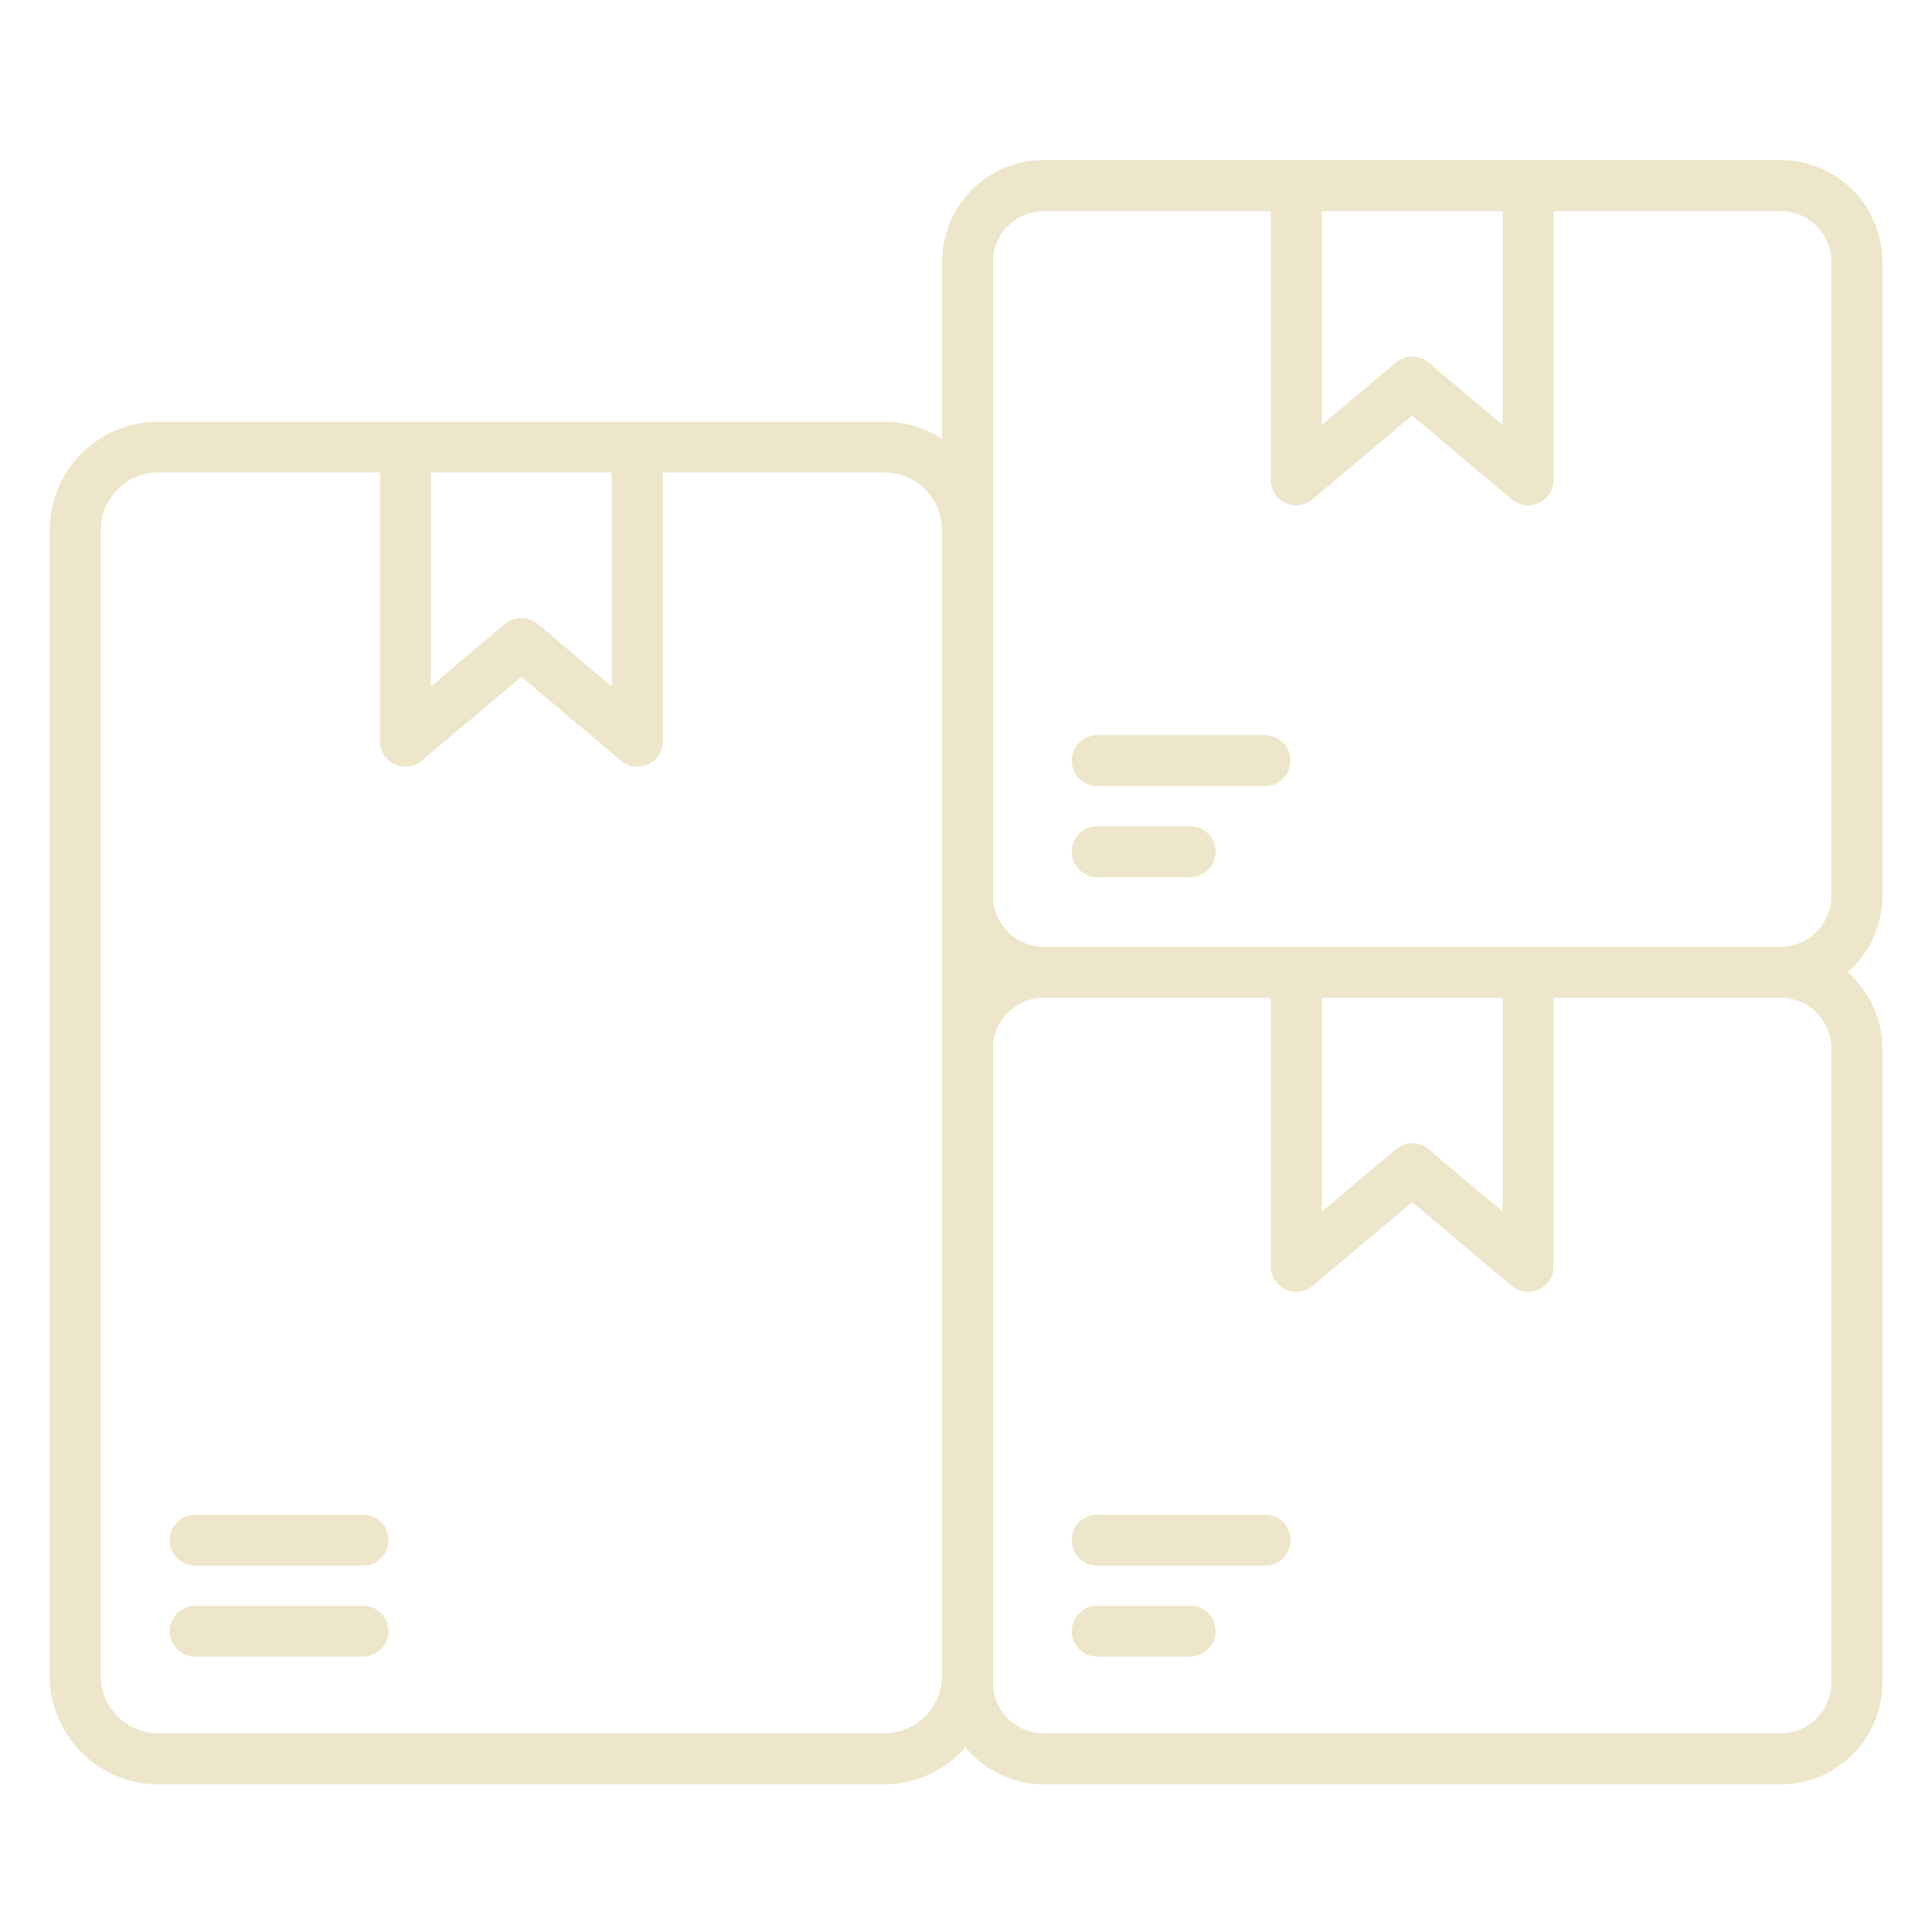 <svg xmlns="http://www.w3.org/2000/svg" xmlns:xlink="http://www.w3.org/1999/xlink" width="70" height="70" viewBox="0 0 70 70"><defs><clipPath id="b"><rect width="70" height="70"></rect></clipPath></defs><g id="a" clip-path="url(#b)"><g transform="translate(-33.264 -16.957)"><g transform="translate(35.264 22.957)"><path d="M35.264,124.992v41.5A3.738,3.738,0,0,0,39,170.23h26.31a3.716,3.716,0,0,0,2.943-1.464,3.475,3.475,0,0,0,2.829,1.466h26.7a3.488,3.488,0,0,0,3.484-3.484V143.767a3.468,3.468,0,0,0-1.383-2.761,3.468,3.468,0,0,0,1.383-2.761V115.265a3.488,3.488,0,0,0-3.484-3.484H71.08a3.488,3.488,0,0,0-3.484,3.484v6.8a3.7,3.7,0,0,0-2.289-.806H39A3.738,3.738,0,0,0,35.264,124.992Zm64.553,18.775v22.981a2.04,2.04,0,0,1-2.037,2.037H71.08a2.04,2.04,0,0,1-2.037-2.037V143.767a2.04,2.04,0,0,1,2.037-2.037h8.426v9.935a.723.723,0,0,0,1.189.553l3.735-3.146,3.735,3.146a.723.723,0,0,0,1.189-.553V141.73H97.78A2.04,2.04,0,0,1,99.817,143.767ZM80.953,141.73h6.954v8.38L84.9,147.573a.722.722,0,0,0-.932,0l-3.011,2.537v-8.38Zm6.954-28.5v8.38L84.9,119.071a.722.722,0,0,0-.932,0l-3.011,2.537v-8.38Zm-18.865,2.037a2.04,2.04,0,0,1,2.037-2.037h8.426v9.935a.723.723,0,0,0,1.189.553l3.735-3.146,3.735,3.146a.723.723,0,0,0,1.189-.553v-9.935H97.78a2.04,2.04,0,0,1,2.037,2.037v22.981a2.04,2.04,0,0,1-2.037,2.037H71.08a2.04,2.04,0,0,1-2.037-2.037V115.265Zm-1.449,9.727v41.5a2.29,2.29,0,0,1-2.287,2.287H39a2.29,2.29,0,0,1-2.287-2.287v-41.5A2.29,2.29,0,0,1,39,122.7h8.231v9.935a.723.723,0,0,0,1.189.553l3.735-3.146,3.735,3.146a.723.723,0,0,0,1.189-.553V122.7h8.231A2.29,2.29,0,0,1,67.594,124.992ZM55.63,122.7v8.38l-3.011-2.537a.722.722,0,0,0-.932,0l-3.011,2.537V122.7Z" transform="translate(-35.264 -111.781)" fill="#ede6cb" stroke="#ede6cb" stroke-width="0.4"></path><path d="M71.176,440.051H65.1a.723.723,0,0,0,0,1.447h6.076a.723.723,0,0,0,0-1.447Z" transform="translate(-60.025 -390.974)" fill="#ede6cb" stroke="#ede6cb" stroke-width="0.4"></path><path d="M71.176,462.115H65.1a.723.723,0,0,0,0,1.447h6.076a.723.723,0,0,0,0-1.447Z" transform="translate(-60.025 -409.74)" fill="#ede6cb" stroke="#ede6cb" stroke-width="0.4"></path><path d="M283.7,441.5h6.076a.723.723,0,1,0,0-1.447H283.7a.723.723,0,0,0,0,1.447Z" transform="translate(-245.942 -390.975)" fill="#ede6cb" stroke="#ede6cb" stroke-width="0.4"></path><path d="M287.062,462.115H283.7a.723.723,0,0,0,0,1.447h3.363a.723.723,0,1,0,0-1.447Z" transform="translate(-245.942 -409.74)" fill="#ede6cb" stroke="#ede6cb" stroke-width="0.4"></path><path d="M283.7,252.609h6.076a.723.723,0,1,0,0-1.447H283.7a.723.723,0,0,0,0,1.447Z" transform="translate(-245.942 -230.324)" fill="#ede6cb" stroke="#ede6cb" stroke-width="0.4"></path><path d="M283.7,274.673h3.363a.723.723,0,1,0,0-1.447H283.7a.723.723,0,1,0,0,1.447Z" transform="translate(-245.942 -249.09)" fill="#ede6cb" stroke="#ede6cb" stroke-width="0.4"></path></g></g></g></svg>